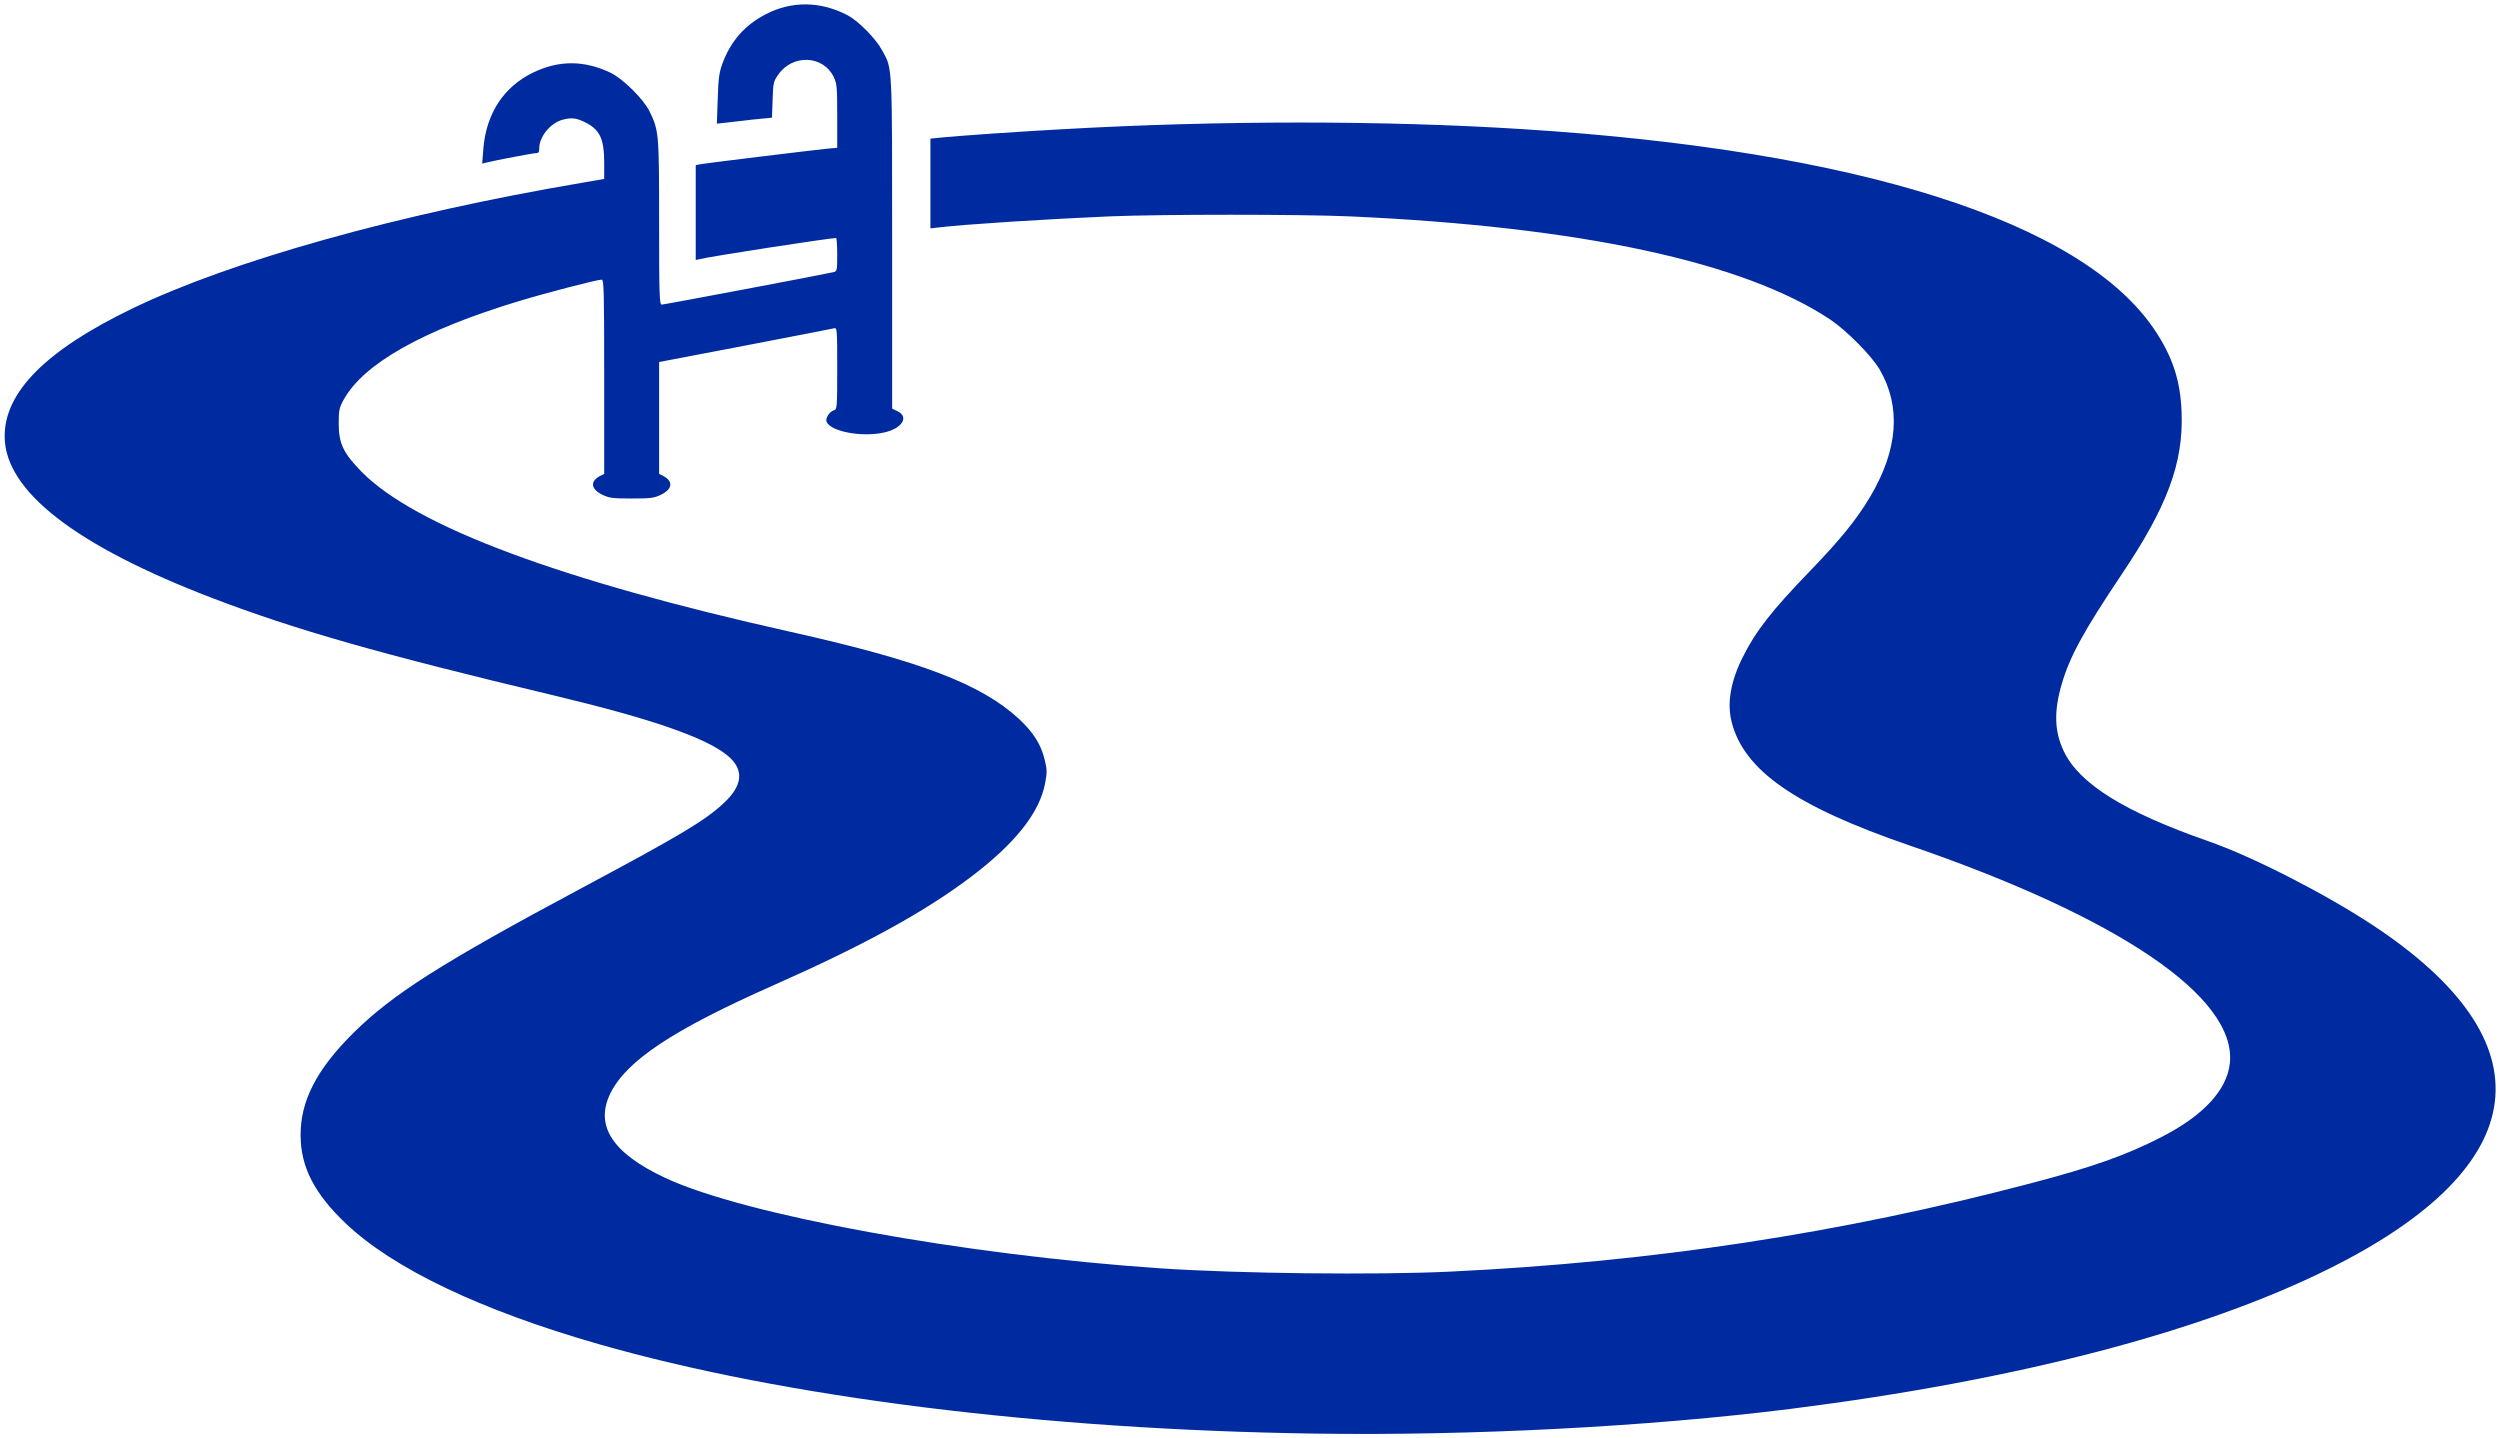 <svg class="prefix__img-fluid" xmlns="http://www.w3.org/2000/svg" style="max-height:303.04px" viewBox="0 0 15020 8640" transform-origin="50% 50%" cursor="move"><path d="M7895 8613c-1636-24-3183-218-4300-538-707-203-1231-453-1516-723-190-180-273-341-273-532-1-205 96-394 313-610 237-236 533-424 1386-880 578-309 726-397 839-501 121-110 129-207 24-292-132-107-457-219-1033-357-1056-252-1557-395-2060-587C453 3278 31 2950 28 2625c-3-268 247-520 764-770 595-288 1604-570 2700-756l138-24v-96c0-145-26-200-114-244-55-27-82-30-138-15-72 20-138 102-138 170 0 23-4 30-19 30-18 0-244 43-300 57l-24 6 7-89c17-212 123-374 301-459 156-74 305-73 463 2 75 36 200 160 235 233 56 116 57 132 57 667 0 444 2 493 16 493s973-181 1032-195c21-5 22-10 22-105 0-55-3-100-7-100-39 0-758 111-820 127l-23 5V992l32-6c40-7 656-82 751-92l67-6V697c0-175-2-194-21-235-64-130-246-138-333-14-29 41-31 50-34 151l-4 108-112 11c-61 7-135 15-165 19l-54 6 5-149c4-126 9-159 29-214 50-134 134-229 259-294 157-82 331-79 493 6 67 36 170 141 209 214 60 110 58 77 58 1159v990l33 16c71 35 25 105-84 128-134 29-321-7-343-66-8-20 17-60 44-68 19-6 20-14 20-252 0-229-1-245-17-241-10 3-251 49-535 104l-518 99v672l26 13c60 33 54 78-14 112-42 20-61 23-177 23s-135-3-177-23c-68-34-74-79-14-112l26-13v-584c0-519-2-583-15-583-28 0-329 78-497 129-576 174-933 375-1053 592-27 49-30 63-30 144 0 120 28 178 139 291 324 327 1192 651 2571 959 788 176 1151 315 1379 526 85 80 130 151 152 242 15 59 15 77 4 138-32 180-181 368-454 573-279 209-636 405-1178 645-603 267-884 453-981 650-95 194 12 359 330 508 478 223 1791 463 2973 543 473 32 1298 41 1740 20 1216-58 2346-229 3492-531 366-96 568-167 781-276 255-130 397-284 414-446 41-396-666-876-1926-1308-684-235-992-449-1067-740-29-113-7-244 66-390 78-157 174-280 408-522 180-187 276-305 357-441 169-284 188-542 58-766-49-83-196-232-295-299-521-348-1506-559-2888-621-291-13-1137-13-1445 0-371 16-861 47-1022 66l-53 6V833l68-7c129-12 469-36 732-50 932-53 1933-53 2760 0 2012 127 3359 555 3795 1206 107 159 155 304 162 493 12 306-85 567-362 979-225 335-311 492-359 659-47 163-43 282 14 402 94 195 364 363 865 538 265 92 698 313 987 503 1070 704 979 1448-252 2063-769 384-1884 674-3245 846-857 107-1916 162-2860 148" fill="#002BA0"/></svg>